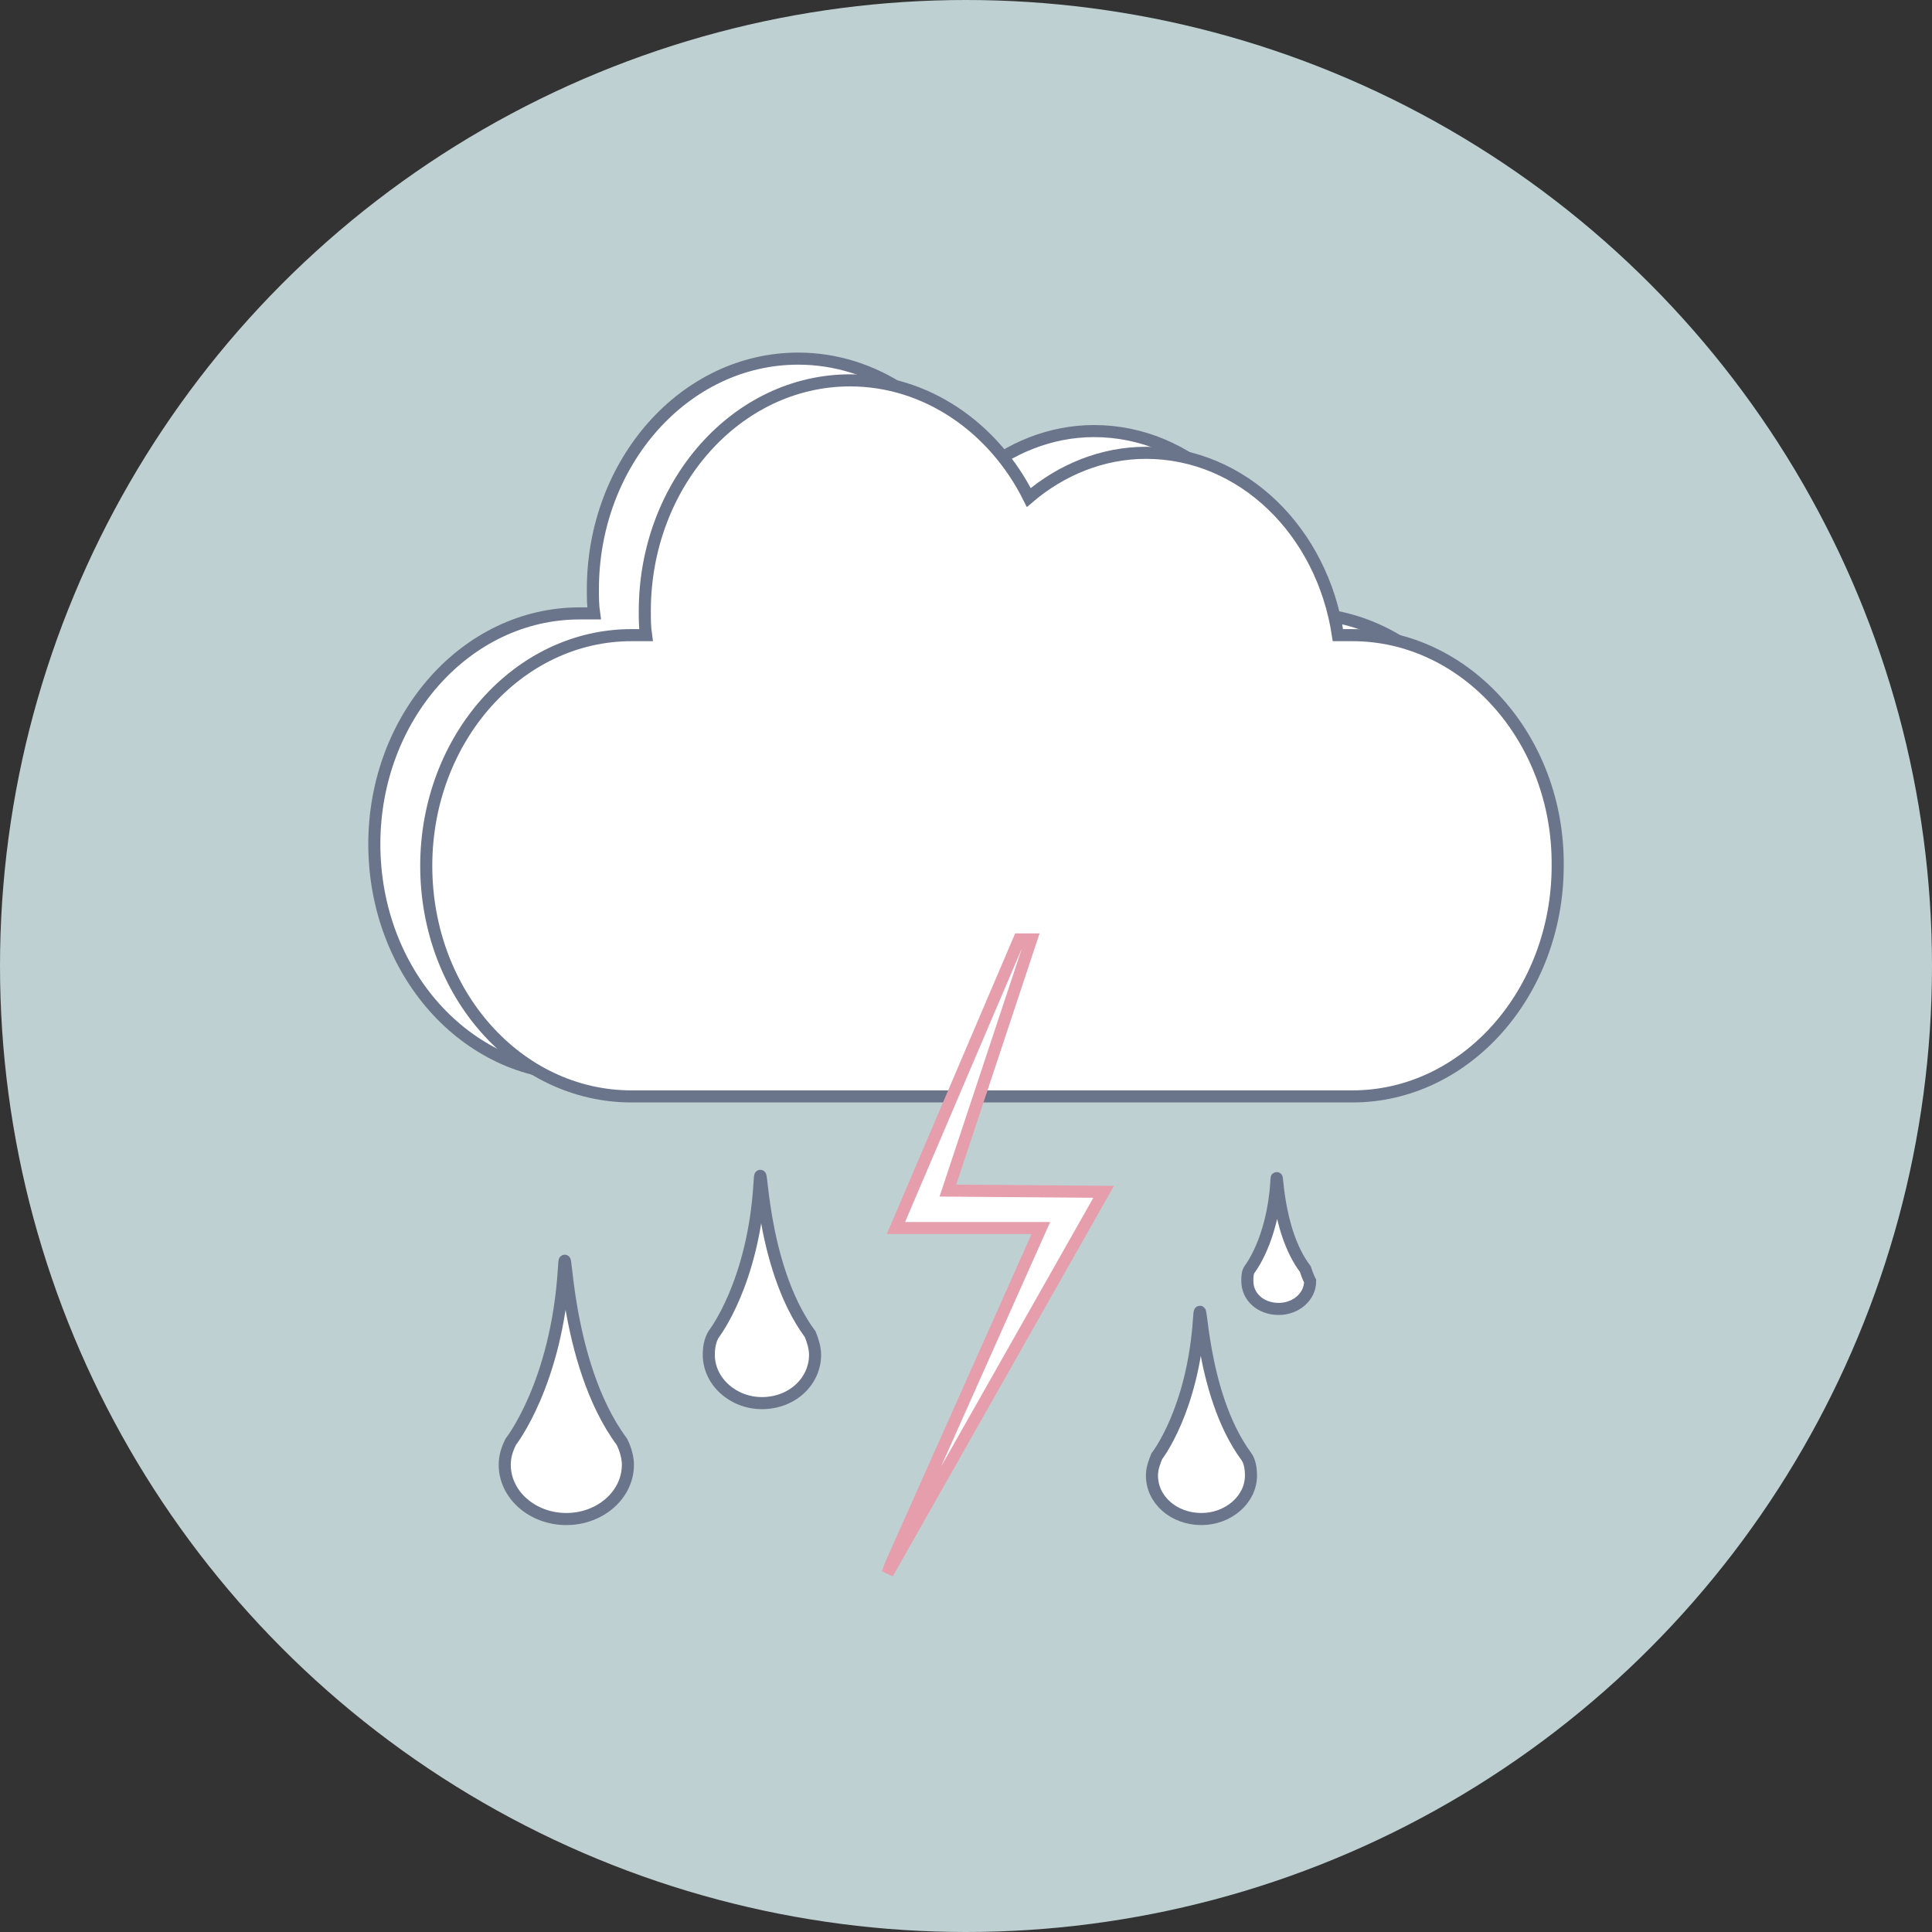 <?xml version="1.0" encoding="utf-8"?>
<svg version="1.1" xmlns="http://www.w3.org/2000/svg" xmlns:xlink="http://www.w3.org/1999/xlink" x="0" y="0" width="160" height="160" viewBox="0 0 160 160" xml:space="preserve">
<rect x="0" y="0" width="160" height="160" fill="#333333" stroke="none"/>
<g>
<circle fill="#BED0D1" cx="80" cy="80" r="80"/>
<g fill="#FFFFFF" stroke="#6A748B" stroke-miterlimit="10">	
<path d="M107.7,50.8c-0.4,0-0.8,0-1.2,0c-1.3-8.6-7.9-15.1-15.9-15.1c-3.6,0-7,1.4-9.7,3.7
						c-2.9-5.8-8.5-9.7-14.8-9.7c-9.4,0-17,8.6-17,19.1c0,0.7,0,1.3,0.1,2c-0.4,0-0.8,0-1.2,0c-9.4,0-17,8.6-17,19.1
						c0,10.6,7.6,19.1,17,19.1h59.7c9.4,0,17-8.6,17-19.1C124.7,59.3,117.1,50.8,107.7,50.8z"/>
<path d="M112,52.6c-0.4,0-0.8,0-1.2,0c-1.3-8.6-7.9-15.1-15.9-15.1c-3.6,0-7,1.4-9.7,3.7
						c-2.9-5.8-8.5-9.7-14.8-9.7c-9.4,0-17,8.6-17,19.1c0,0.7,0,1.3,0.1,2c-0.4,0-0.8,0-1.2,0c-9.4,0-17,8.6-17,19.1
						c0,10.6,7.6,19.1,17,19.1H112c9.4,0,17-8.6,17-19.1C129.1,61.2,121.4,52.6,112,52.6z"/>
<path d="M51.5,119.4c-4.9-6.6-4.6-17.9-4.8-14.3c-0.6,9.5-4.4,14.3-4.4,14.3c-0.3,0.6-0.5,1.2-0.5,1.9
			c0,2.5,2.3,4.5,5.1,4.5c2.8,0,5.1-2,5.1-4.5C52,120.7,51.8,120,51.5,119.4L51.5,119.4z"/>
<path d="M62.9,98c-0.5,8.3-3.8,12.5-3.8,12.5c-0.3,0.5-0.4,1.1-0.4,1.7c0,2.2,2,4,4.4,4c2.5,0,4.4-1.8,4.4-4
			c0-0.6-0.2-1.2-0.4-1.7C62.8,104.7,63.1,94.8,62.9,98z"/>
<path d="M103.2,120.6c-3.9-5.3-3.7-14.3-3.9-11.4c-0.5,7.6-3.5,11.4-3.5,11.4c-0.2,0.5-0.4,1-0.4,1.6
			c0,2,1.8,3.6,4.1,3.6c2.2,0,4.1-1.6,4.1-3.6C103.6,121.6,103.5,121,103.2,120.6L103.2,120.6z"/>
<path d="M108.1,105.1c-2.5-3.3-2.3-9-2.4-7.2c-0.3,4.8-2.2,7.2-2.2,7.2c-0.2,0.3-0.2,0.6-0.2,1c0,1.3,1.1,2.3,2.6,2.3
			c1.4,0,2.6-1,2.6-2.3C108.3,105.7,108.2,105.4,108.1,105.1L108.1,105.1z"/>
</g>	
<polygon fill="#FFFFFF" stroke="#E69EAC" stroke-miterlimit="10" points="73.5,130.3 73.8,129.5 86.2,101.7 74.2,101.7 84.4,77.8 85.4,77.8 78.5,98.6 91.4,98.7 "/>
	
</g>
</svg>
